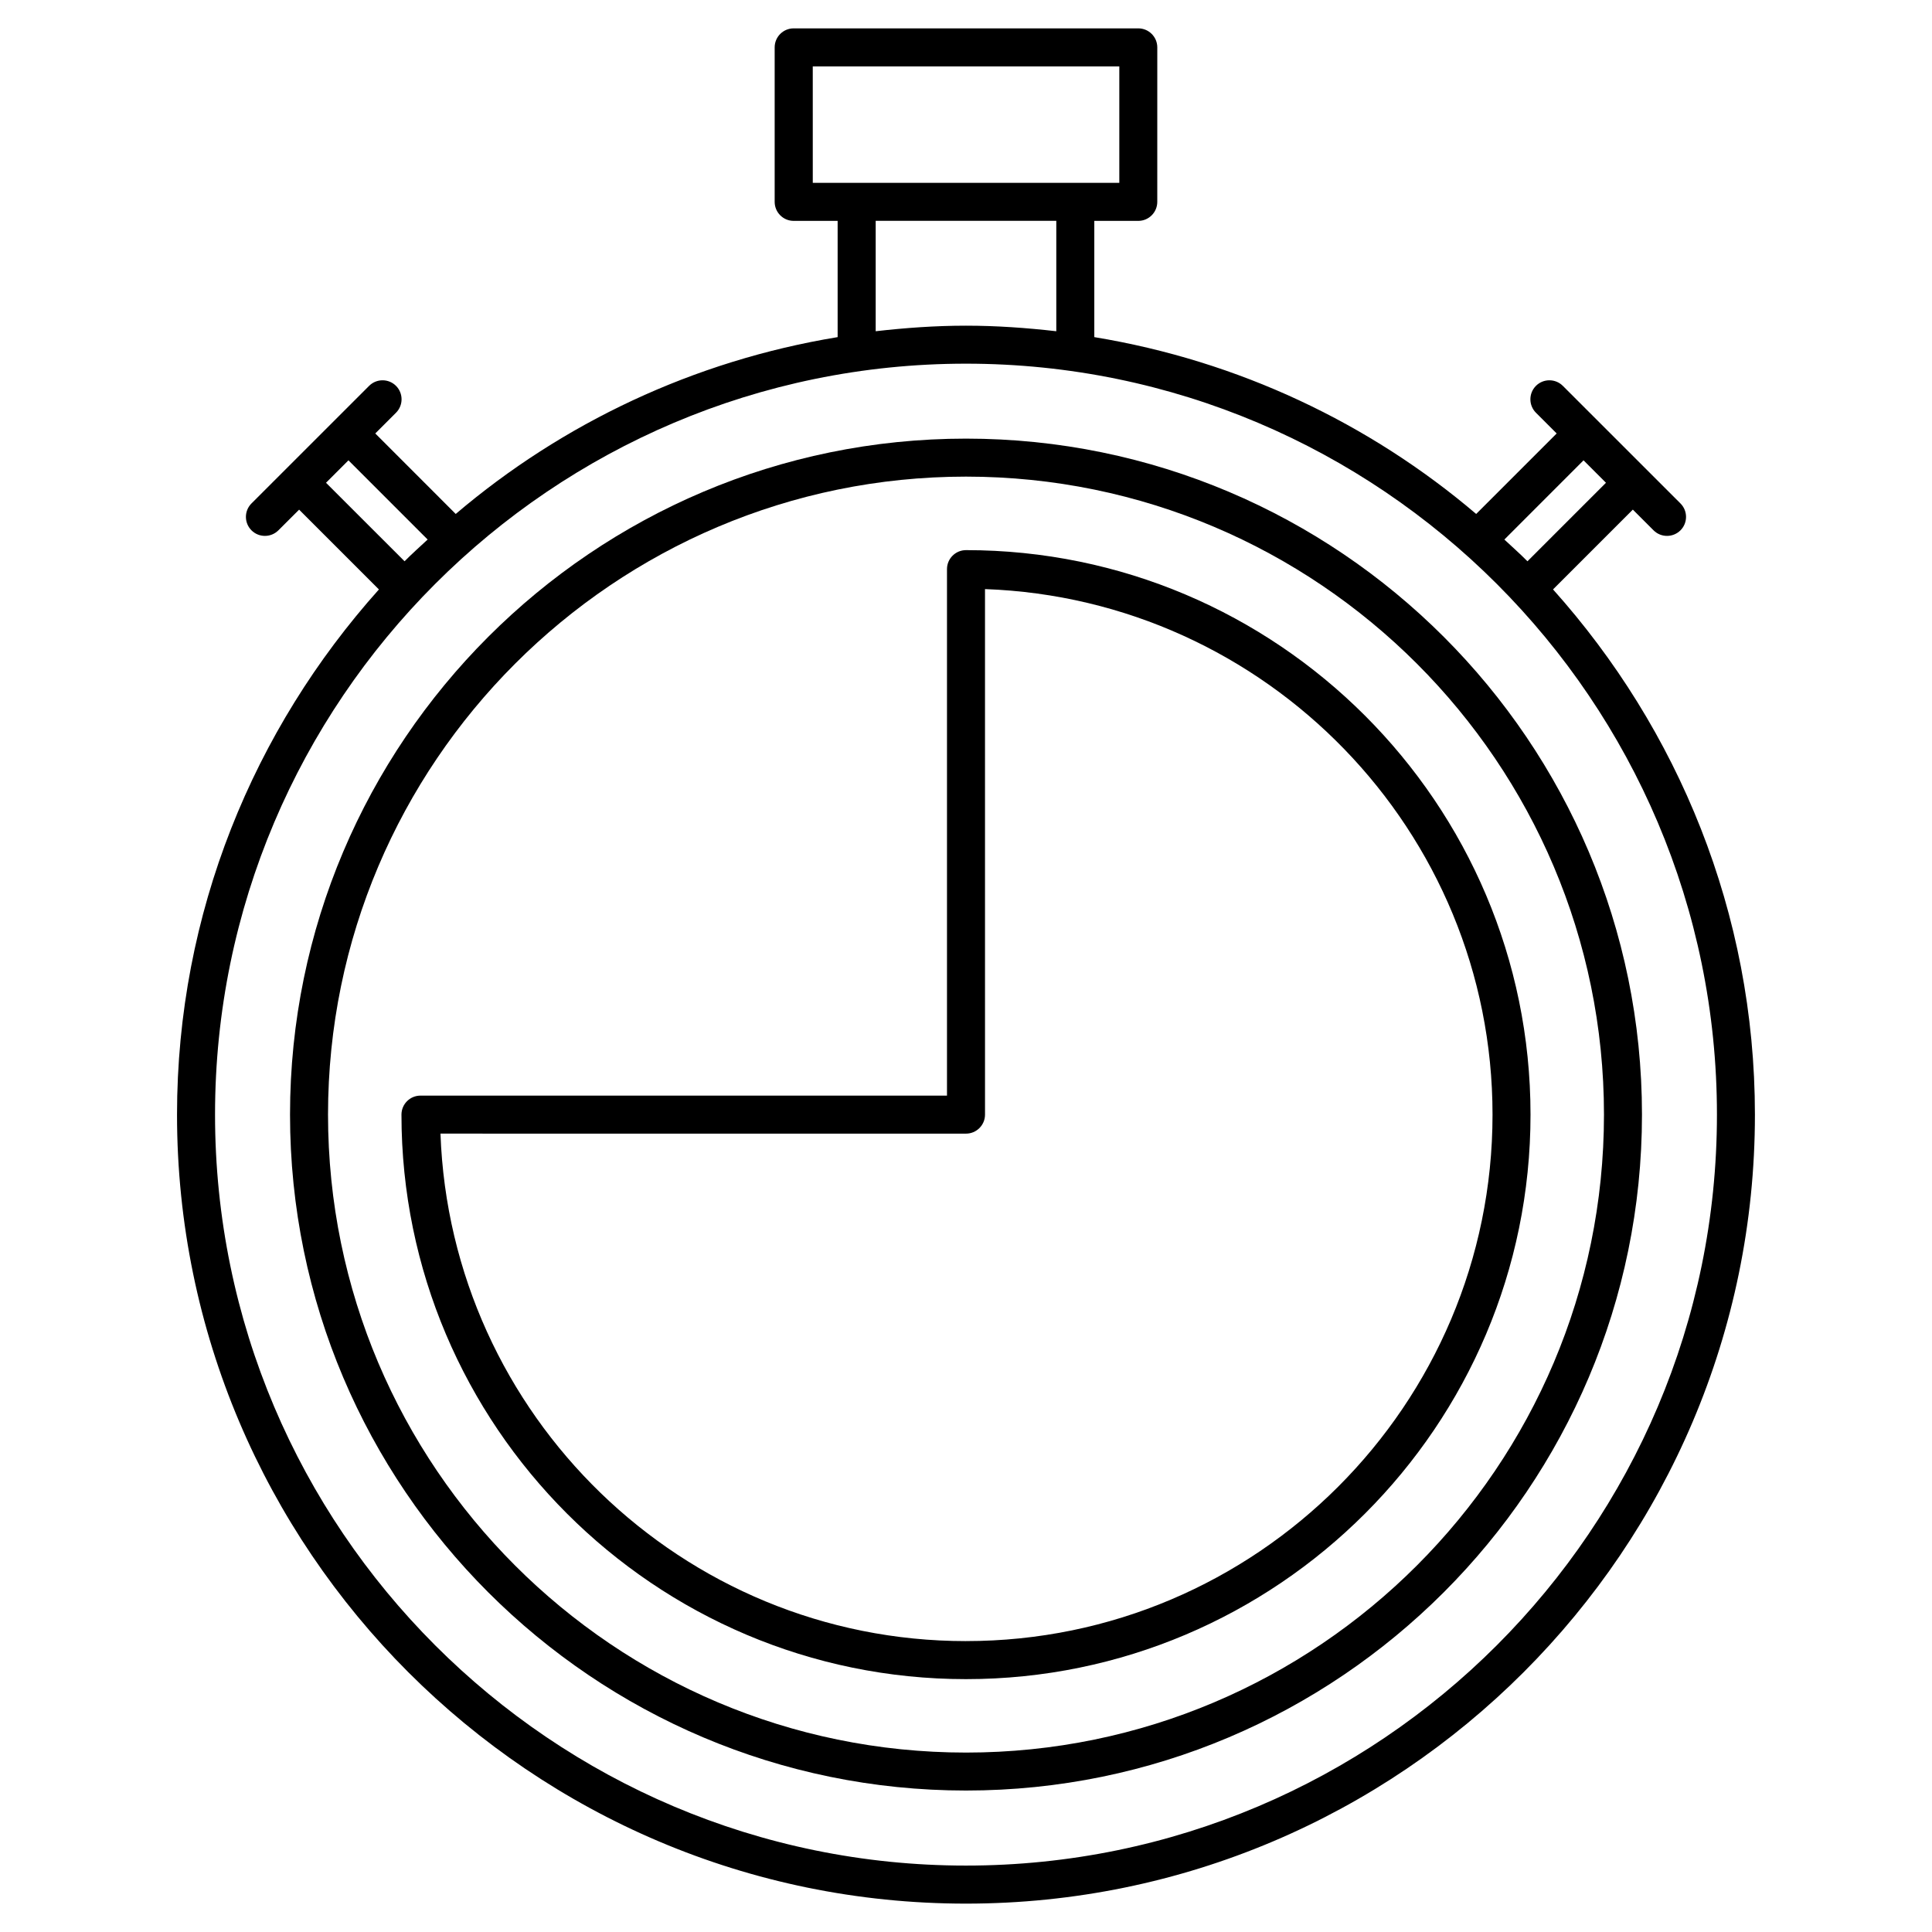 <?xml version="1.0" encoding="UTF-8"?>
<!-- The Best Svg Icon site in the world: iconSvg.co, Visit us! https://iconsvg.co -->
<svg fill="#000000" width="800px" height="800px" version="1.1" viewBox="144 144 512 512" xmlns="http://www.w3.org/2000/svg">
 <g>
  <path d="m400 260.24c-98.785 0-179.14 80.367-179.14 179.14 0 98.777 80.367 179.13 179.14 179.13s179.14-80.367 179.14-179.13c0-98.777-80.359-179.14-179.14-179.14zm0 348.21c-93.227 0-169.07-75.832-169.07-169.06 0-93.223 75.844-169.08 169.07-169.08s169.07 75.844 169.07 169.07c-0.004 93.223-75.848 169.07-169.07 169.07z"/>
  <path d="m555.57 300.2 21.148-21.148 5.492 5.492c0.988 0.988 2.277 1.473 3.566 1.473s2.578-0.492 3.566-1.473c1.965-1.965 1.965-5.16 0-7.125l-31.176-31.164c-1.965-1.965-5.16-1.965-7.125 0-1.965 1.965-1.965 5.16 0 7.125l5.492 5.492-21.332 21.332c-28.273-24.051-63.008-40.578-101.2-46.863v-30.805h11.648c2.781 0 5.039-2.258 5.039-5.039l0.004-40.941c0-2.781-2.258-5.039-5.039-5.039h-91.32c-2.781 0-5.039 2.258-5.039 5.039v40.941c0 2.781 2.258 5.039 5.039 5.039h11.648v30.805c-38.199 6.289-72.93 22.812-101.21 46.863l-21.32-21.332 5.492-5.492c1.965-1.965 1.965-5.16 0-7.125-1.965-1.965-5.16-1.965-7.125 0l-31.176 31.164c-1.965 1.965-1.965 5.16 0 7.125 0.988 0.988 2.277 1.473 3.566 1.473 1.289 0 2.578-0.492 3.566-1.473l5.492-5.481 21.148 21.148c-33.152 37.012-53.504 85.707-53.504 139.18 0 115.29 93.789 209.09 209.07 209.09 115.29 0 209.09-93.801 209.09-209.09-0.008-53.488-20.359-102.18-53.512-139.2zm8.082-34.207 5.945 5.945-20.809 20.809c-1.965-1.996-4.07-3.84-6.117-5.762zm-204.27-104.4h81.246v30.863h-81.234l-0.004-30.863zm16.684 40.926h47.863v29.262c-7.871-0.898-15.828-1.473-23.941-1.473-8.102 0-16.062 0.574-23.922 1.473zm-145.67 69.418 5.945-5.945 20.988 20.988c-2.047 1.914-4.152 3.769-6.117 5.762zm169.59 366.46c-109.73 0-199-89.273-199-199.02 0-109.73 89.266-199 199-199 109.74 0 199.02 89.266 199.02 199s-89.277 199.02-199.02 199.02z"/>
  <path d="m400 289.79c-2.781 0-5.039 2.258-5.039 5.039v139.52h-139.53c-2.781 0-5.039 2.258-5.039 5.039 0 82.492 67.117 149.6 149.6 149.6 82.504 0 149.61-67.109 149.61-149.6 0.004-82.496-67.102-149.6-149.61-149.6zm0 289.12c-75.23 0-136.59-59.895-139.27-134.49l139.27 0.004c2.781 0 5.039-2.258 5.039-5.039l-0.004-139.27c74.594 2.68 134.5 64.035 134.5 139.27 0.004 76.93-62.59 139.52-139.53 139.52z"/>
 </g>
</svg>